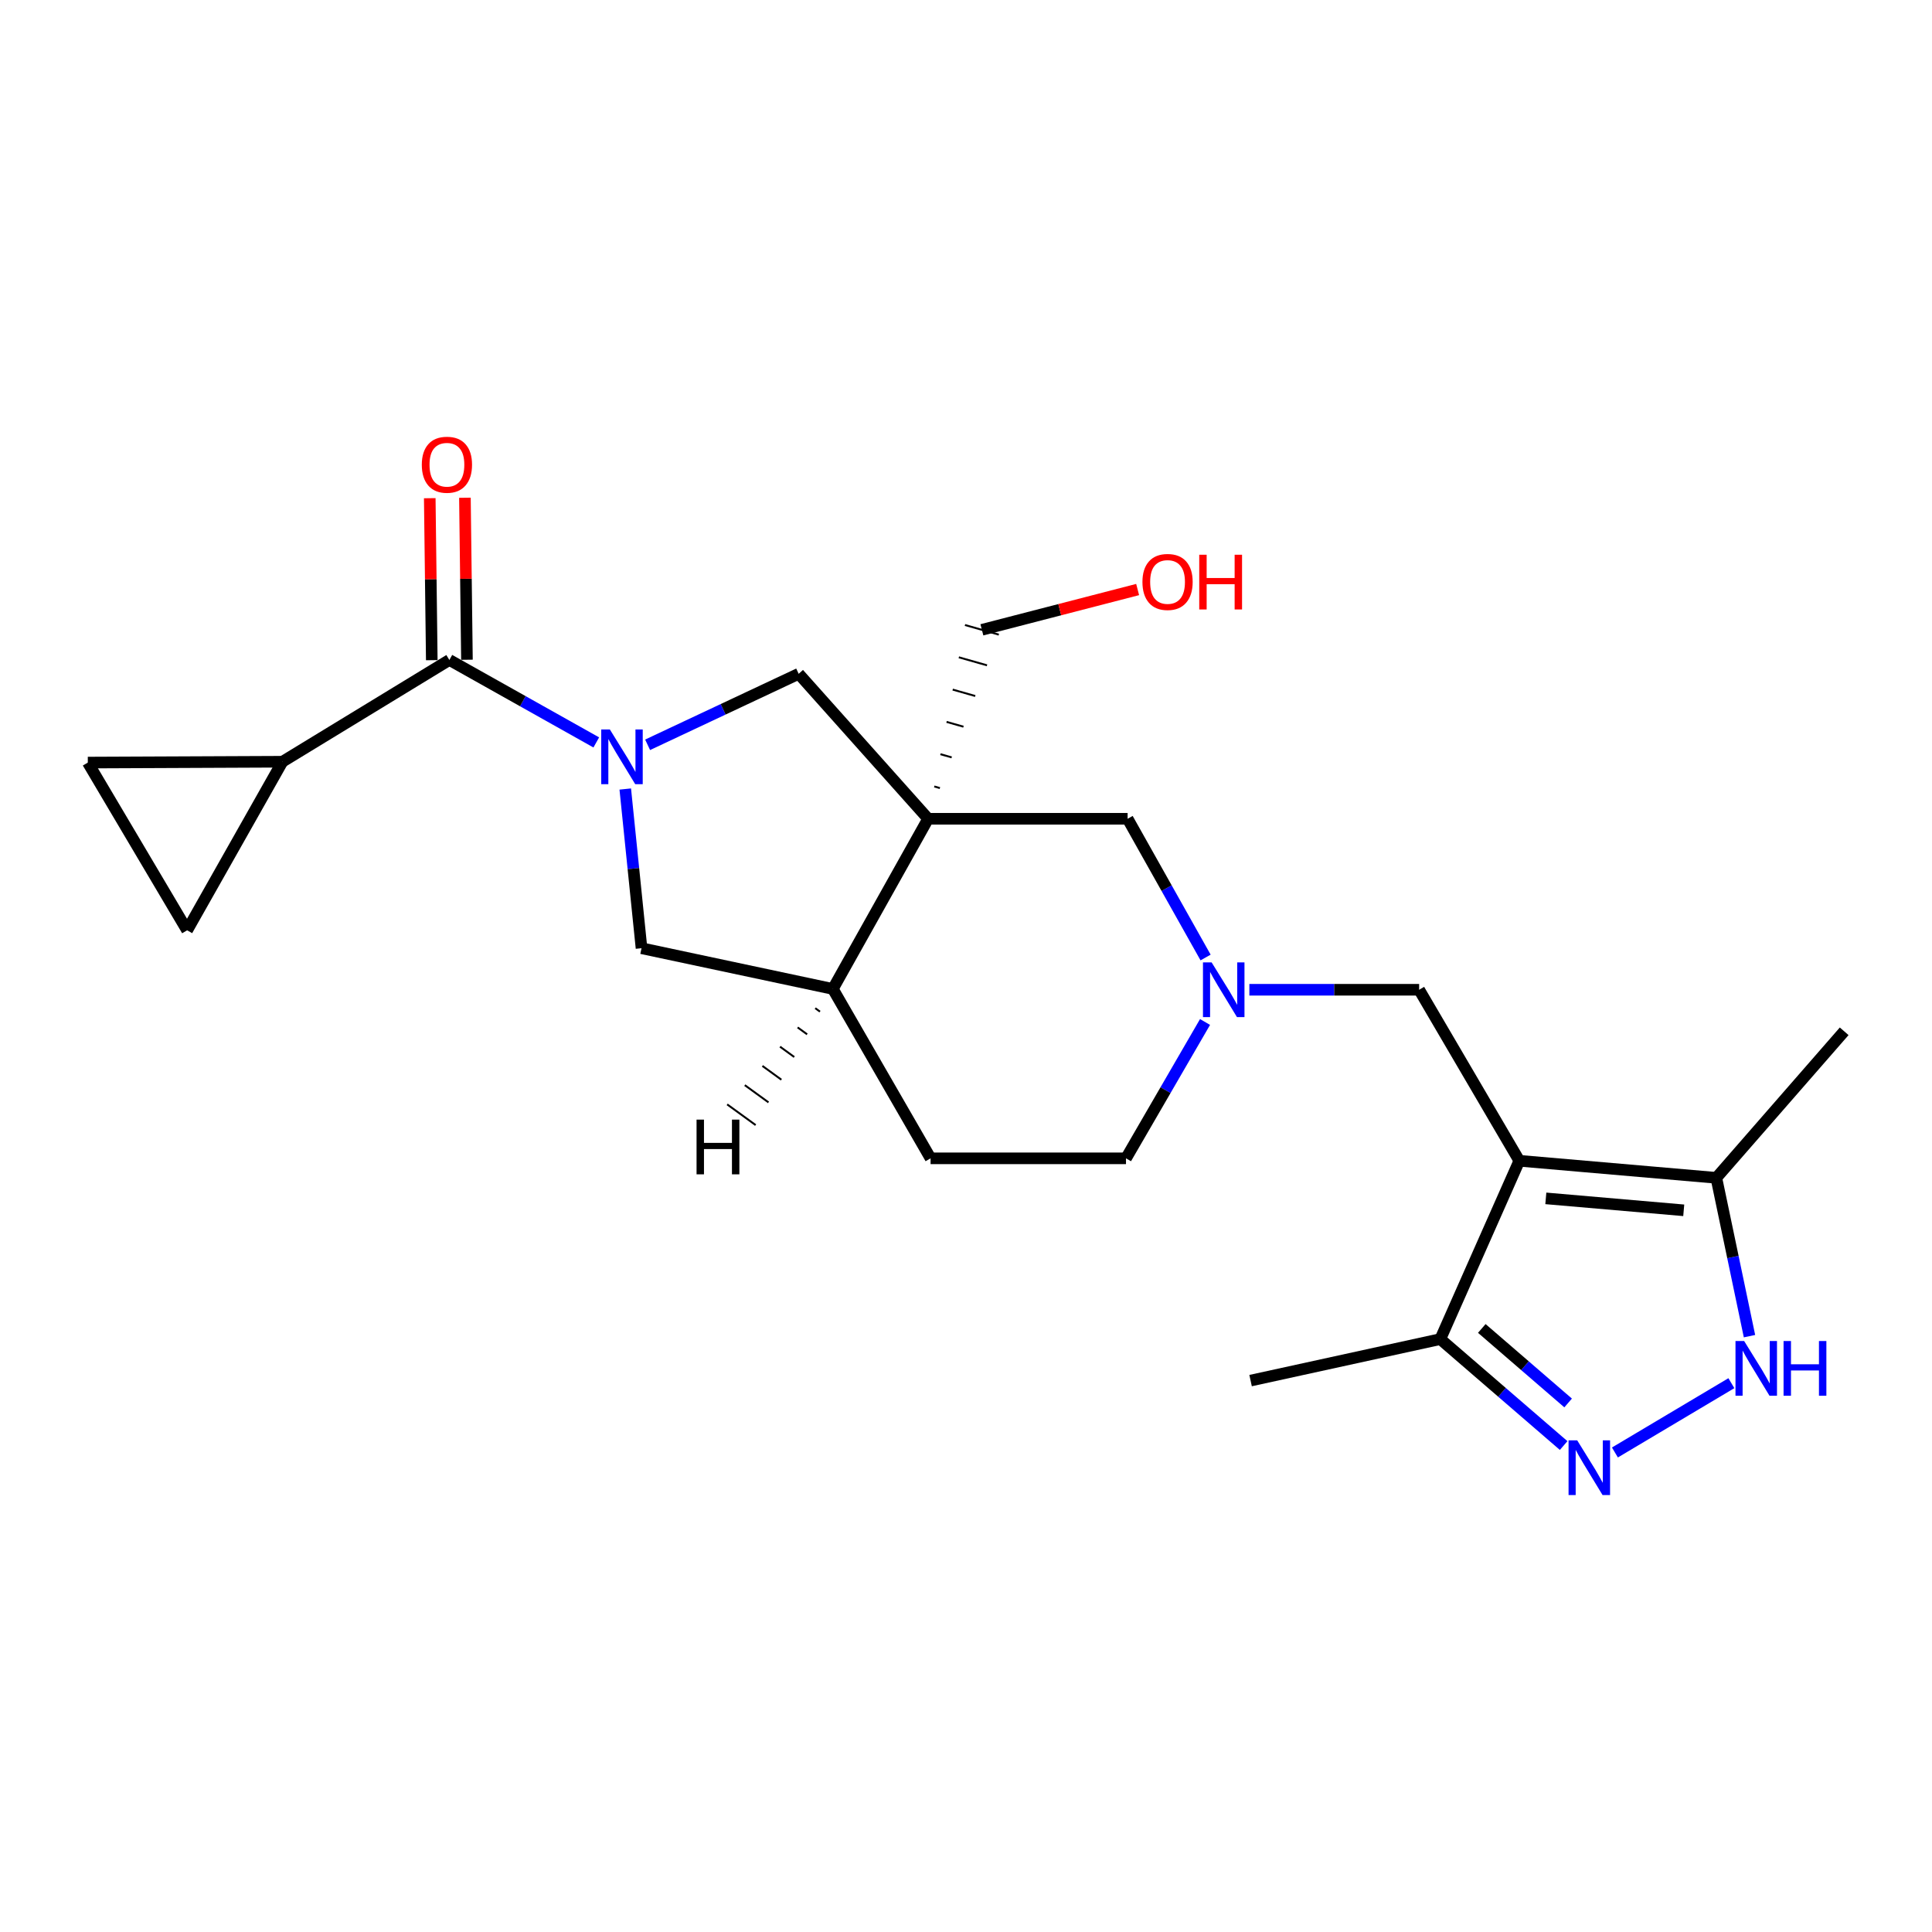 <?xml version='1.0' encoding='iso-8859-1'?>
<svg version='1.1' baseProfile='full'
              xmlns='http://www.w3.org/2000/svg'
                      xmlns:rdkit='http://www.rdkit.org/xml'
                      xmlns:xlink='http://www.w3.org/1999/xlink'
                  xml:space='preserve'
width='1000px' height='1000px' viewBox='0 0 1000 1000'>
<!-- END OF HEADER -->
<rect style='opacity:1.0;fill:#FFFFFF;stroke:none' width='1000' height='1000' x='0' y='0'> </rect>
<path class='bond-2' d='M 308.634,384.28 L 270.612,362.938' style='fill:none;fill-rule:evenodd;stroke:#0000FF;stroke-width:6px;stroke-linecap:butt;stroke-linejoin:miter;stroke-opacity:1' />
<path class='bond-2' d='M 270.612,362.938 L 232.59,341.597' style='fill:none;fill-rule:evenodd;stroke:#000000;stroke-width:6px;stroke-linecap:butt;stroke-linejoin:miter;stroke-opacity:1' />
<path class='bond-5' d='M 335.202,385.51 L 374.298,367.133' style='fill:none;fill-rule:evenodd;stroke:#0000FF;stroke-width:6px;stroke-linecap:butt;stroke-linejoin:miter;stroke-opacity:1' />
<path class='bond-5' d='M 374.298,367.133 L 413.395,348.756' style='fill:none;fill-rule:evenodd;stroke:#000000;stroke-width:6px;stroke-linecap:butt;stroke-linejoin:miter;stroke-opacity:1' />
<path class='bond-11' d='M 323.635,408.395 L 327.842,449.597' style='fill:none;fill-rule:evenodd;stroke:#0000FF;stroke-width:6px;stroke-linecap:butt;stroke-linejoin:miter;stroke-opacity:1' />
<path class='bond-11' d='M 327.842,449.597 L 332.048,490.799' style='fill:none;fill-rule:evenodd;stroke:#000000;stroke-width:6px;stroke-linecap:butt;stroke-linejoin:miter;stroke-opacity:1' />
<path class='bond-0' d='M 786.392,600.815 L 734.544,512.299' style='fill:none;fill-rule:evenodd;stroke:#000000;stroke-width:6px;stroke-linecap:butt;stroke-linejoin:miter;stroke-opacity:1' />
<path class='bond-6' d='M 786.392,600.815 L 888.368,609.644' style='fill:none;fill-rule:evenodd;stroke:#000000;stroke-width:6px;stroke-linecap:butt;stroke-linejoin:miter;stroke-opacity:1' />
<path class='bond-6' d='M 800.118,620.275 L 871.502,626.455' style='fill:none;fill-rule:evenodd;stroke:#000000;stroke-width:6px;stroke-linecap:butt;stroke-linejoin:miter;stroke-opacity:1' />
<path class='bond-7' d='M 786.392,600.815 L 745.506,693.114' style='fill:none;fill-rule:evenodd;stroke:#000000;stroke-width:6px;stroke-linecap:butt;stroke-linejoin:miter;stroke-opacity:1' />
<path class='bond-1' d='M 480.402,423.793 L 413.395,348.756' style='fill:none;fill-rule:evenodd;stroke:#000000;stroke-width:6px;stroke-linecap:butt;stroke-linejoin:miter;stroke-opacity:1' />
<path class='bond-13' d='M 480.402,423.793 L 583.652,423.793' style='fill:none;fill-rule:evenodd;stroke:#000000;stroke-width:6px;stroke-linecap:butt;stroke-linejoin:miter;stroke-opacity:1' />
<path class='bond-19' d='M 486.497,407.908 L 483.579,407.078' style='fill:none;fill-rule:evenodd;stroke:#000000;stroke-width:1.0px;stroke-linecap:butt;stroke-linejoin:miter;stroke-opacity:1' />
<path class='bond-19' d='M 492.593,392.023 L 486.757,390.363' style='fill:none;fill-rule:evenodd;stroke:#000000;stroke-width:1.0px;stroke-linecap:butt;stroke-linejoin:miter;stroke-opacity:1' />
<path class='bond-19' d='M 498.689,376.138 L 489.935,373.648' style='fill:none;fill-rule:evenodd;stroke:#000000;stroke-width:1.0px;stroke-linecap:butt;stroke-linejoin:miter;stroke-opacity:1' />
<path class='bond-19' d='M 504.784,360.253 L 493.112,356.933' style='fill:none;fill-rule:evenodd;stroke:#000000;stroke-width:1.0px;stroke-linecap:butt;stroke-linejoin:miter;stroke-opacity:1' />
<path class='bond-19' d='M 510.88,344.368 L 496.29,340.218' style='fill:none;fill-rule:evenodd;stroke:#000000;stroke-width:1.0px;stroke-linecap:butt;stroke-linejoin:miter;stroke-opacity:1' />
<path class='bond-19' d='M 516.976,328.483 L 499.467,323.503' style='fill:none;fill-rule:evenodd;stroke:#000000;stroke-width:1.0px;stroke-linecap:butt;stroke-linejoin:miter;stroke-opacity:1' />
<path class='bond-23' d='M 480.402,423.793 L 431.082,511.874' style='fill:none;fill-rule:evenodd;stroke:#000000;stroke-width:6px;stroke-linecap:butt;stroke-linejoin:miter;stroke-opacity:1' />
<path class='bond-9' d='M 232.59,341.597 L 146.177,394.274' style='fill:none;fill-rule:evenodd;stroke:#000000;stroke-width:6px;stroke-linecap:butt;stroke-linejoin:miter;stroke-opacity:1' />
<path class='bond-16' d='M 241.691,341.483 L 241.167,299.559' style='fill:none;fill-rule:evenodd;stroke:#000000;stroke-width:6px;stroke-linecap:butt;stroke-linejoin:miter;stroke-opacity:1' />
<path class='bond-16' d='M 241.167,299.559 L 240.643,257.634' style='fill:none;fill-rule:evenodd;stroke:#FF0000;stroke-width:6px;stroke-linecap:butt;stroke-linejoin:miter;stroke-opacity:1' />
<path class='bond-16' d='M 223.489,341.71 L 222.965,299.786' style='fill:none;fill-rule:evenodd;stroke:#000000;stroke-width:6px;stroke-linecap:butt;stroke-linejoin:miter;stroke-opacity:1' />
<path class='bond-16' d='M 222.965,299.786 L 222.441,257.862' style='fill:none;fill-rule:evenodd;stroke:#FF0000;stroke-width:6px;stroke-linecap:butt;stroke-linejoin:miter;stroke-opacity:1' />
<path class='bond-3' d='M 809.338,748.216 L 777.422,720.665' style='fill:none;fill-rule:evenodd;stroke:#0000FF;stroke-width:6px;stroke-linecap:butt;stroke-linejoin:miter;stroke-opacity:1' />
<path class='bond-3' d='M 777.422,720.665 L 745.506,693.114' style='fill:none;fill-rule:evenodd;stroke:#000000;stroke-width:6px;stroke-linecap:butt;stroke-linejoin:miter;stroke-opacity:1' />
<path class='bond-3' d='M 811.658,726.172 L 789.317,706.886' style='fill:none;fill-rule:evenodd;stroke:#0000FF;stroke-width:6px;stroke-linecap:butt;stroke-linejoin:miter;stroke-opacity:1' />
<path class='bond-3' d='M 789.317,706.886 L 766.975,687.6' style='fill:none;fill-rule:evenodd;stroke:#000000;stroke-width:6px;stroke-linecap:butt;stroke-linejoin:miter;stroke-opacity:1' />
<path class='bond-26' d='M 835.879,751.799 L 896.16,715.93' style='fill:none;fill-rule:evenodd;stroke:#0000FF;stroke-width:6px;stroke-linecap:butt;stroke-linejoin:miter;stroke-opacity:1' />
<path class='bond-4' d='M 905.534,691.594 L 896.951,650.619' style='fill:none;fill-rule:evenodd;stroke:#0000FF;stroke-width:6px;stroke-linecap:butt;stroke-linejoin:miter;stroke-opacity:1' />
<path class='bond-4' d='M 896.951,650.619 L 888.368,609.644' style='fill:none;fill-rule:evenodd;stroke:#000000;stroke-width:6px;stroke-linecap:butt;stroke-linejoin:miter;stroke-opacity:1' />
<path class='bond-20' d='M 888.368,609.644 L 954.545,533.799' style='fill:none;fill-rule:evenodd;stroke:#000000;stroke-width:6px;stroke-linecap:butt;stroke-linejoin:miter;stroke-opacity:1' />
<path class='bond-22' d='M 745.506,693.114 L 647.302,714.593' style='fill:none;fill-rule:evenodd;stroke:#000000;stroke-width:6px;stroke-linecap:butt;stroke-linejoin:miter;stroke-opacity:1' />
<path class='bond-8' d='M 624.011,495.601 L 603.832,459.697' style='fill:none;fill-rule:evenodd;stroke:#0000FF;stroke-width:6px;stroke-linecap:butt;stroke-linejoin:miter;stroke-opacity:1' />
<path class='bond-8' d='M 603.832,459.697 L 583.652,423.793' style='fill:none;fill-rule:evenodd;stroke:#000000;stroke-width:6px;stroke-linecap:butt;stroke-linejoin:miter;stroke-opacity:1' />
<path class='bond-12' d='M 646.665,512.299 L 690.605,512.299' style='fill:none;fill-rule:evenodd;stroke:#0000FF;stroke-width:6px;stroke-linecap:butt;stroke-linejoin:miter;stroke-opacity:1' />
<path class='bond-12' d='M 690.605,512.299 L 734.544,512.299' style='fill:none;fill-rule:evenodd;stroke:#000000;stroke-width:6px;stroke-linecap:butt;stroke-linejoin:miter;stroke-opacity:1' />
<path class='bond-25' d='M 623.726,528.98 L 603.269,564.266' style='fill:none;fill-rule:evenodd;stroke:#0000FF;stroke-width:6px;stroke-linecap:butt;stroke-linejoin:miter;stroke-opacity:1' />
<path class='bond-25' d='M 603.269,564.266 L 582.813,599.551' style='fill:none;fill-rule:evenodd;stroke:#000000;stroke-width:6px;stroke-linecap:butt;stroke-linejoin:miter;stroke-opacity:1' />
<path class='bond-14' d='M 146.177,394.274 L 45.455,394.709' style='fill:none;fill-rule:evenodd;stroke:#000000;stroke-width:6px;stroke-linecap:butt;stroke-linejoin:miter;stroke-opacity:1' />
<path class='bond-15' d='M 146.177,394.274 L 96.857,481.526' style='fill:none;fill-rule:evenodd;stroke:#000000;stroke-width:6px;stroke-linecap:butt;stroke-linejoin:miter;stroke-opacity:1' />
<path class='bond-10' d='M 431.082,511.874 L 332.048,490.799' style='fill:none;fill-rule:evenodd;stroke:#000000;stroke-width:6px;stroke-linecap:butt;stroke-linejoin:miter;stroke-opacity:1' />
<path class='bond-17' d='M 431.082,511.874 L 481.666,599.551' style='fill:none;fill-rule:evenodd;stroke:#000000;stroke-width:6px;stroke-linecap:butt;stroke-linejoin:miter;stroke-opacity:1' />
<path class='bond-27' d='M 421.966,521.834 L 424.42,523.618' style='fill:none;fill-rule:evenodd;stroke:#000000;stroke-width:1.0px;stroke-linecap:butt;stroke-linejoin:miter;stroke-opacity:1' />
<path class='bond-27' d='M 412.851,531.793 L 417.759,535.361' style='fill:none;fill-rule:evenodd;stroke:#000000;stroke-width:1.0px;stroke-linecap:butt;stroke-linejoin:miter;stroke-opacity:1' />
<path class='bond-27' d='M 403.735,541.753 L 411.097,547.105' style='fill:none;fill-rule:evenodd;stroke:#000000;stroke-width:1.0px;stroke-linecap:butt;stroke-linejoin:miter;stroke-opacity:1' />
<path class='bond-27' d='M 394.62,551.712 L 404.435,558.848' style='fill:none;fill-rule:evenodd;stroke:#000000;stroke-width:1.0px;stroke-linecap:butt;stroke-linejoin:miter;stroke-opacity:1' />
<path class='bond-27' d='M 385.504,561.672 L 397.774,570.591' style='fill:none;fill-rule:evenodd;stroke:#000000;stroke-width:1.0px;stroke-linecap:butt;stroke-linejoin:miter;stroke-opacity:1' />
<path class='bond-27' d='M 376.388,571.631 L 391.112,582.335' style='fill:none;fill-rule:evenodd;stroke:#000000;stroke-width:1.0px;stroke-linecap:butt;stroke-linejoin:miter;stroke-opacity:1' />
<path class='bond-24' d='M 45.455,394.709 L 96.857,481.526' style='fill:none;fill-rule:evenodd;stroke:#000000;stroke-width:6px;stroke-linecap:butt;stroke-linejoin:miter;stroke-opacity:1' />
<path class='bond-18' d='M 481.666,599.551 L 582.813,599.551' style='fill:none;fill-rule:evenodd;stroke:#000000;stroke-width:6px;stroke-linecap:butt;stroke-linejoin:miter;stroke-opacity:1' />
<path class='bond-21' d='M 508.222,325.993 L 548.531,315.566' style='fill:none;fill-rule:evenodd;stroke:#000000;stroke-width:6px;stroke-linecap:butt;stroke-linejoin:miter;stroke-opacity:1' />
<path class='bond-21' d='M 548.531,315.566 L 588.841,305.14' style='fill:none;fill-rule:evenodd;stroke:#FF0000;stroke-width:6px;stroke-linecap:butt;stroke-linejoin:miter;stroke-opacity:1' />
<path  class='atom-0' d='M 315.676 377.586
L 324.956 392.586
Q 325.876 394.066, 327.356 396.746
Q 328.836 399.426, 328.916 399.586
L 328.916 377.586
L 332.676 377.586
L 332.676 405.906
L 328.796 405.906
L 318.836 389.506
Q 317.676 387.586, 316.436 385.386
Q 315.236 383.186, 314.876 382.506
L 314.876 405.906
L 311.196 405.906
L 311.196 377.586
L 315.676 377.586
' fill='#0000FF'/>
<path  class='atom-4' d='M 816.365 745.526
L 825.645 760.526
Q 826.565 762.006, 828.045 764.686
Q 829.525 767.366, 829.605 767.526
L 829.605 745.526
L 833.365 745.526
L 833.365 773.846
L 829.485 773.846
L 819.525 757.446
Q 818.365 755.526, 817.125 753.326
Q 815.925 751.126, 815.565 750.446
L 815.565 773.846
L 811.885 773.846
L 811.885 745.526
L 816.365 745.526
' fill='#0000FF'/>
<path  class='atom-5' d='M 902.768 694.113
L 912.048 709.113
Q 912.968 710.593, 914.448 713.273
Q 915.928 715.953, 916.008 716.113
L 916.008 694.113
L 919.768 694.113
L 919.768 722.433
L 915.888 722.433
L 905.928 706.033
Q 904.768 704.113, 903.528 701.913
Q 902.328 699.713, 901.968 699.033
L 901.968 722.433
L 898.288 722.433
L 898.288 694.113
L 902.768 694.113
' fill='#0000FF'/>
<path  class='atom-5' d='M 923.168 694.113
L 927.008 694.113
L 927.008 706.153
L 941.488 706.153
L 941.488 694.113
L 945.328 694.113
L 945.328 722.433
L 941.488 722.433
L 941.488 709.353
L 927.008 709.353
L 927.008 722.433
L 923.168 722.433
L 923.168 694.113
' fill='#0000FF'/>
<path  class='atom-9' d='M 627.137 498.139
L 636.417 513.139
Q 637.337 514.619, 638.817 517.299
Q 640.297 519.979, 640.377 520.139
L 640.377 498.139
L 644.137 498.139
L 644.137 526.459
L 640.257 526.459
L 630.297 510.059
Q 629.137 508.139, 627.897 505.939
Q 626.697 503.739, 626.337 503.059
L 626.337 526.459
L 622.657 526.459
L 622.657 498.139
L 627.137 498.139
' fill='#0000FF'/>
<path  class='atom-17' d='M 218.326 240.54
Q 218.326 233.74, 221.686 229.94
Q 225.046 226.14, 231.326 226.14
Q 237.606 226.14, 240.966 229.94
Q 244.326 233.74, 244.326 240.54
Q 244.326 247.42, 240.926 251.34
Q 237.526 255.22, 231.326 255.22
Q 225.086 255.22, 221.686 251.34
Q 218.326 247.46, 218.326 240.54
M 231.326 252.02
Q 235.646 252.02, 237.966 249.14
Q 240.326 246.22, 240.326 240.54
Q 240.326 234.98, 237.966 232.18
Q 235.646 229.34, 231.326 229.34
Q 227.006 229.34, 224.646 232.14
Q 222.326 234.94, 222.326 240.54
Q 222.326 246.26, 224.646 249.14
Q 227.006 252.02, 231.326 252.02
' fill='#FF0000'/>
<path  class='atom-22' d='M 591.323 301.216
Q 591.323 294.416, 594.683 290.616
Q 598.043 286.816, 604.323 286.816
Q 610.603 286.816, 613.963 290.616
Q 617.323 294.416, 617.323 301.216
Q 617.323 308.096, 613.923 312.016
Q 610.523 315.896, 604.323 315.896
Q 598.083 315.896, 594.683 312.016
Q 591.323 308.136, 591.323 301.216
M 604.323 312.696
Q 608.643 312.696, 610.963 309.816
Q 613.323 306.896, 613.323 301.216
Q 613.323 295.656, 610.963 292.856
Q 608.643 290.016, 604.323 290.016
Q 600.003 290.016, 597.643 292.816
Q 595.323 295.616, 595.323 301.216
Q 595.323 306.936, 597.643 309.816
Q 600.003 312.696, 604.323 312.696
' fill='#FF0000'/>
<path  class='atom-22' d='M 620.723 287.136
L 624.563 287.136
L 624.563 299.176
L 639.043 299.176
L 639.043 287.136
L 642.883 287.136
L 642.883 315.456
L 639.043 315.456
L 639.043 302.376
L 624.563 302.376
L 624.563 315.456
L 620.723 315.456
L 620.723 287.136
' fill='#FF0000'/>
<path  class='atom-24' d='M 360.538 579.511
L 364.378 579.511
L 364.378 591.551
L 378.858 591.551
L 378.858 579.511
L 382.698 579.511
L 382.698 607.831
L 378.858 607.831
L 378.858 594.751
L 364.378 594.751
L 364.378 607.831
L 360.538 607.831
L 360.538 579.511
' fill='#000000'/>
</svg>
